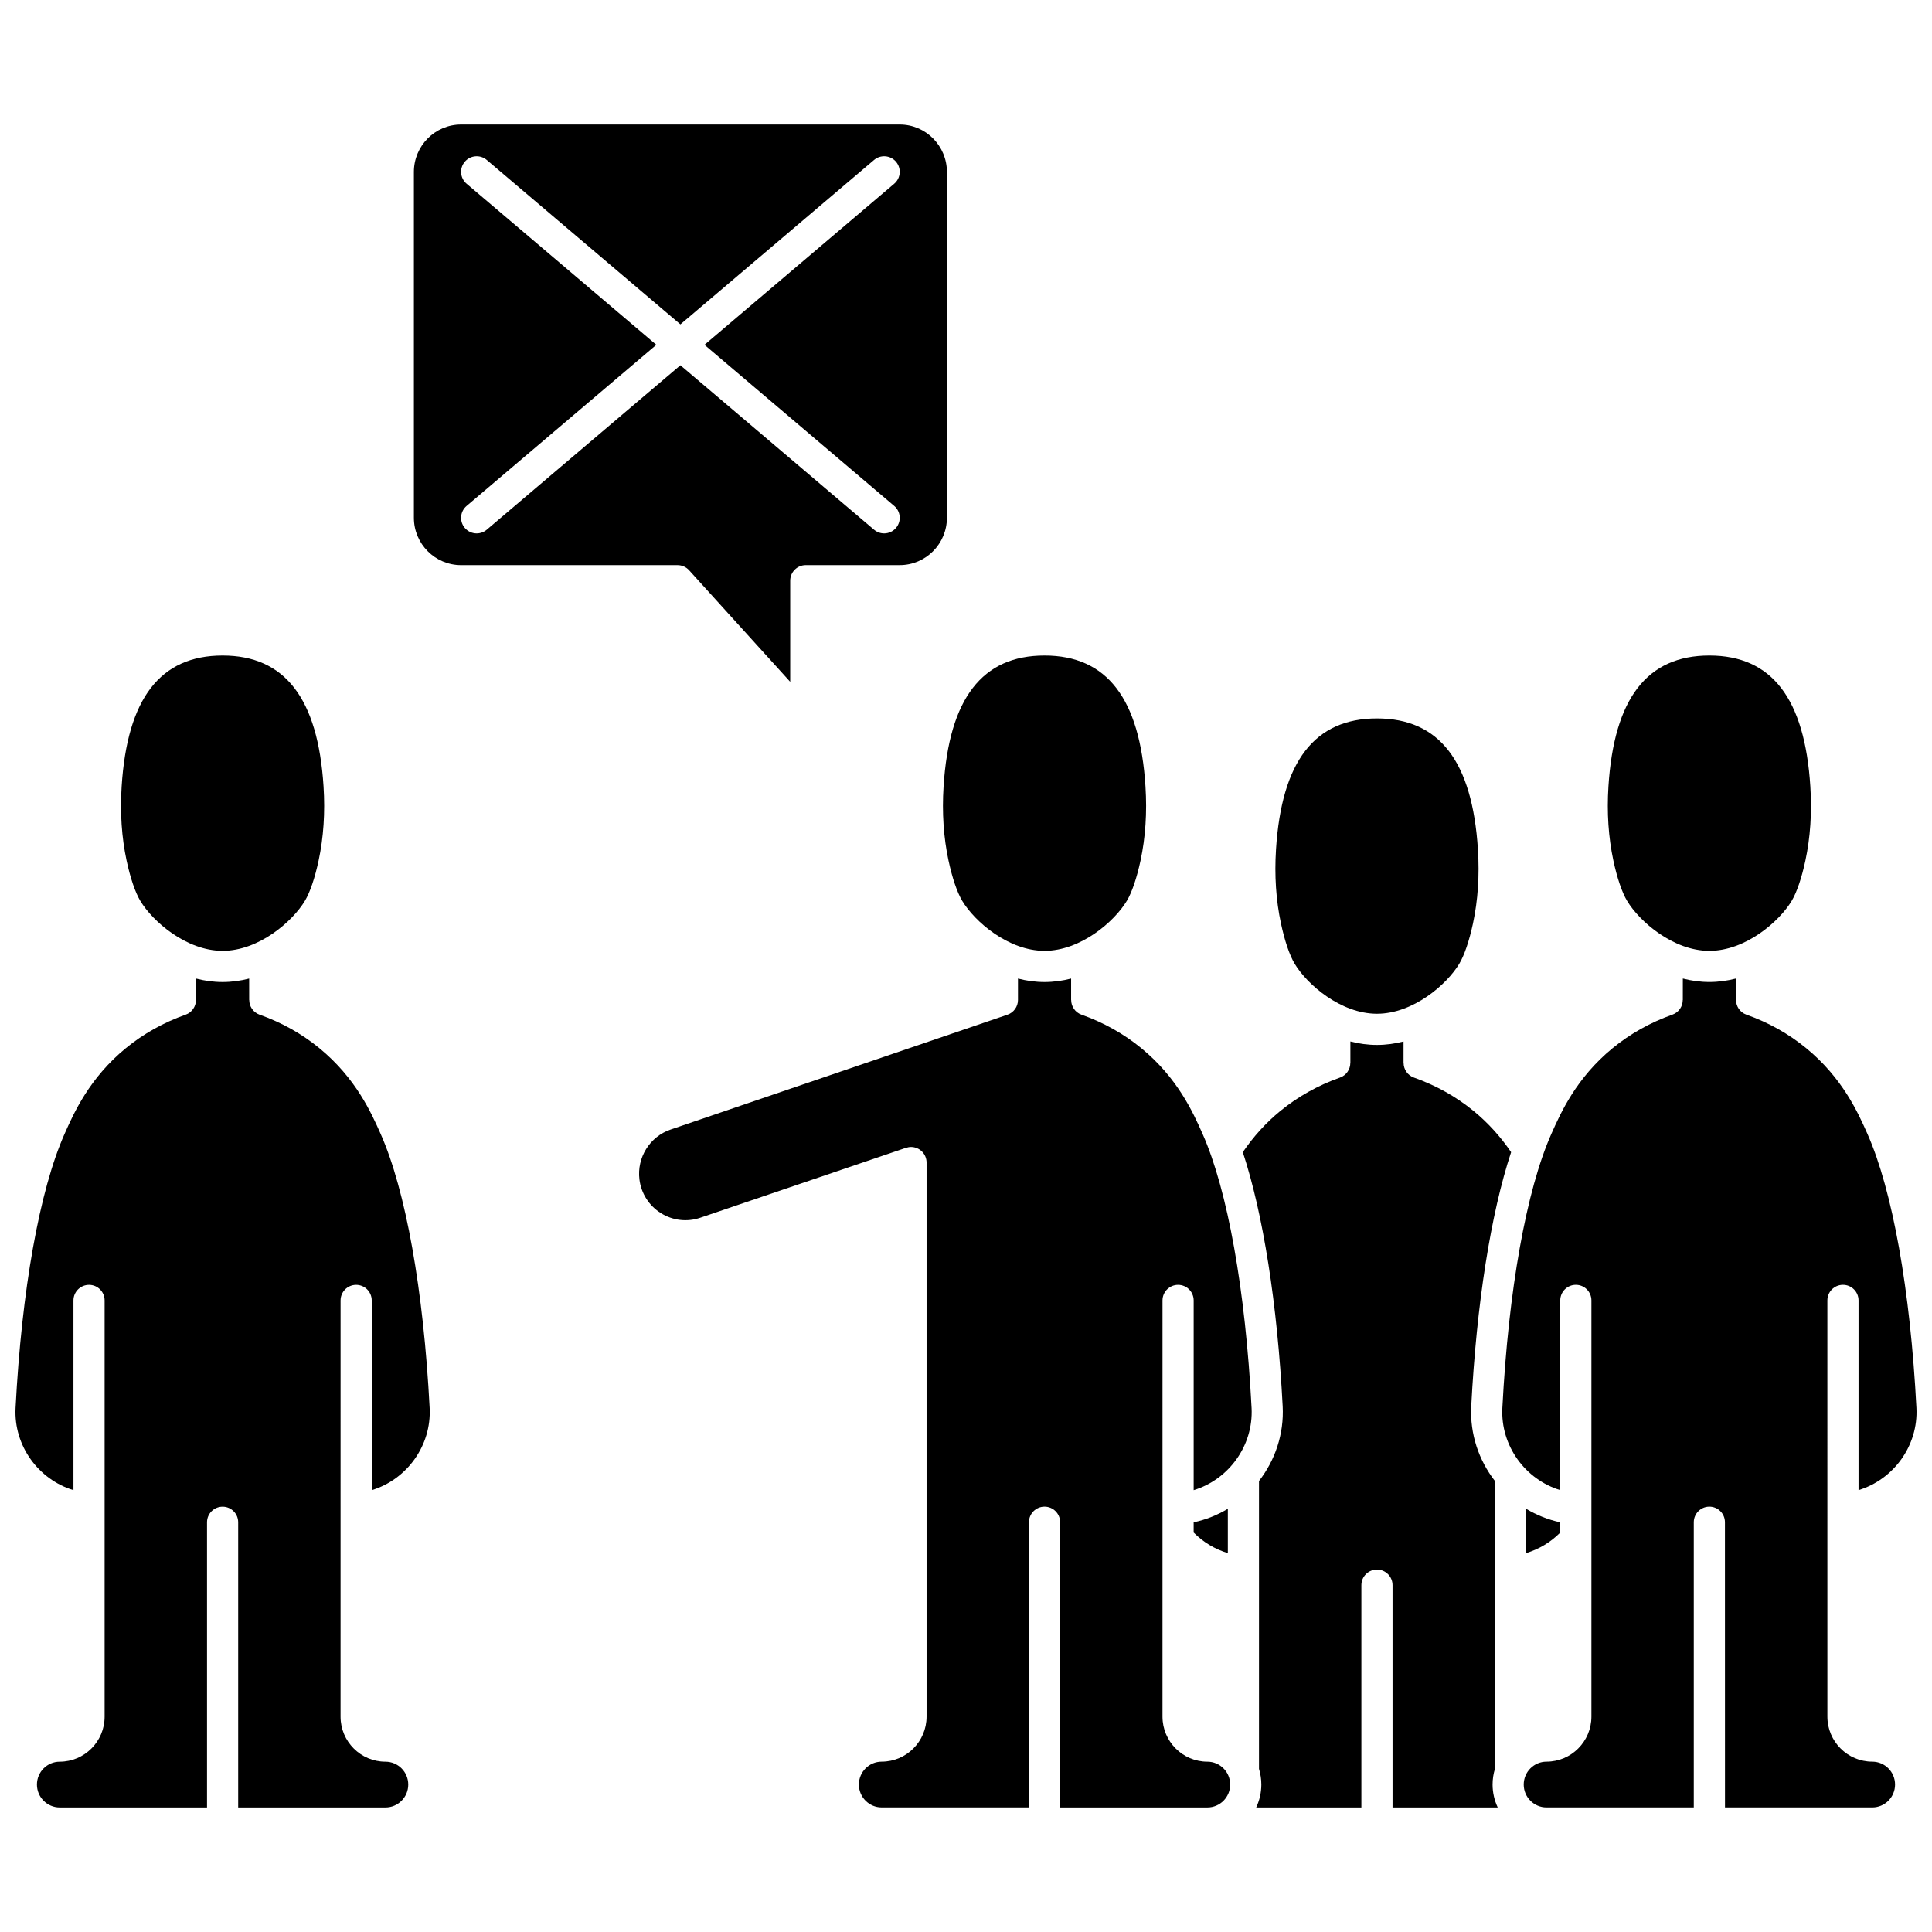 <?xml version="1.0" encoding="UTF-8"?>
<!-- Uploaded to: SVG Repo, www.svgrepo.com, Generator: SVG Repo Mixer Tools -->
<svg width="800px" height="800px" version="1.1" viewBox="144 144 512 512" xmlns="http://www.w3.org/2000/svg">
 <defs>
  <clipPath id="b">
   <path d="m148.09 403h109.91v220h-109.91z"/>
  </clipPath>
  <clipPath id="a">
   <path d="m542 403h109.9v220h-109.9z"/>
  </clipPath>
 </defs>
 <path d="m177.55 372.07c0.988 4.613 2.277 8.398 3.625 10.656 3.293 5.504 12.238 13.258 21.816 13.258s18.523-7.754 21.816-13.258c1.348-2.254 2.637-6.039 3.625-10.656 1.312-6.117 1.754-12.727 1.312-19.641-1.484-23.355-10.238-34.707-26.754-34.707s-25.27 11.352-26.754 34.707c-0.441 6.91 0 13.52 1.312 19.641v0z"/>
 <g clip-path="url(#b)">
  <path d="m257.86 517.12c-1.613-31.211-6.352-57.695-13-72.66-2.453-5.527-6.562-14.77-16.23-22.691-4.648-3.812-9.98-6.797-15.844-8.875-1.691-0.602-2.734-2.191-2.734-3.891h-0.016l-0.004-5.676c-2.25 0.582-4.606 0.918-7.039 0.918-2.438 0-4.793-0.336-7.043-0.918v5.676h-0.016c0 1.699-1.043 3.293-2.734 3.891-5.863 2.078-11.195 5.066-15.844 8.875-9.672 7.922-13.777 17.168-16.23 22.691-6.648 14.965-11.387 41.449-13 72.66-0.52 10.031 6.082 18.984 15.344 21.789v-50.281c0-2.281 1.848-4.129 4.129-4.129s4.129 1.848 4.129 4.129v110.31c0 6.578-5.34 11.93-11.902 11.93-3.328 0-6.035 2.723-6.035 6.066 0.004 3.348 2.711 6.066 6.039 6.066h39.035v-75.586c0-2.281 1.848-4.129 4.129-4.129s4.129 1.848 4.129 4.129v75.586h39.035c3.328 0 6.035-2.723 6.035-6.066 0-3.348-2.707-6.066-6.035-6.066-6.562 0-11.906-5.352-11.906-11.93l0.004-110.31c0-2.281 1.848-4.129 4.129-4.129s4.129 1.848 4.129 4.129v50.281c9.262-2.805 15.863-11.758 15.348-21.789z"/>
 </g>
 <path d="m575.19 382.73c3.293 5.504 12.238 13.258 21.816 13.258 9.578 0 18.523-7.754 21.816-13.258 1.348-2.258 2.637-6.043 3.625-10.656 1.312-6.121 1.754-12.727 1.312-19.645-1.484-23.355-10.238-34.707-26.754-34.707-16.516 0-25.27 11.352-26.754 34.707-0.441 6.914 0 13.523 1.312 19.641 0.988 4.617 2.277 8.402 3.625 10.66z"/>
 <path d="m469.39 543.84c-2.758 1.668-5.809 2.898-9.059 3.59v2.707c2.555 2.57 5.652 4.434 9.059 5.449z"/>
 <path d="m483.47 388.74c0.988 4.613 2.277 8.398 3.625 10.656 3.293 5.504 12.238 13.258 21.816 13.258s18.523-7.754 21.816-13.258c1.348-2.258 2.637-6.043 3.625-10.656 1.312-6.125 1.754-12.73 1.312-19.641-1.484-23.355-10.238-34.707-26.754-34.707s-25.27 11.352-26.754 34.707c-0.441 6.91 0 13.52 1.312 19.641z"/>
 <path d="m395.37 372.07c0.988 4.613 2.277 8.398 3.625 10.656 3.293 5.504 12.238 13.258 21.816 13.258s18.523-7.754 21.816-13.258c1.348-2.258 2.637-6.043 3.625-10.656 1.312-6.117 1.754-12.727 1.312-19.641-1.484-23.355-10.238-34.707-26.754-34.707s-25.27 11.352-26.754 34.707c-0.441 6.914 0 13.523 1.312 19.641z"/>
 <g clip-path="url(#a)">
  <path d="m640.18 610.86c-6.562 0-11.902-5.352-11.902-11.93l-0.004-110.31c0-2.281 1.848-4.129 4.129-4.129s4.129 1.848 4.129 4.129v50.281c9.262-2.805 15.863-11.758 15.344-21.789-1.613-31.211-6.352-57.691-13-72.66-2.453-5.523-6.559-14.77-16.23-22.691-4.648-3.809-9.98-6.797-15.844-8.875-1.691-0.602-2.734-2.191-2.734-3.891h-0.016v-5.676c-2.25 0.582-4.606 0.918-7.043 0.918s-4.789-0.336-7.039-0.918l-0.004 5.676h-0.016c0 1.699-1.043 3.289-2.734 3.891-5.863 2.078-11.191 5.066-15.844 8.875-9.668 7.922-13.773 17.168-16.23 22.691-6.648 14.965-11.387 41.449-13 72.66-0.52 10.031 6.082 18.984 15.344 21.789v-50.281c0-2.281 1.848-4.129 4.129-4.129s4.129 1.848 4.129 4.129v110.31c0 6.578-5.34 11.93-11.906 11.93-3.328 0-6.035 2.723-6.035 6.066 0 3.348 2.707 6.066 6.035 6.066h39.035v-75.586c0-2.281 1.848-4.129 4.129-4.129s4.129 1.848 4.129 4.129l0.012 75.586h39.035c3.328 0 6.035-2.723 6.035-6.066s-2.707-6.066-6.031-6.066z"/>
 </g>
 <path d="m540.17 612.77v-76.285c-4.254-5.481-6.656-12.426-6.277-19.793 1.406-27.172 5.184-51.043 10.566-67.355-2.82-4.144-6.148-7.809-9.914-10.898-4.648-3.809-9.98-6.797-15.844-8.875-1.691-0.602-2.734-2.191-2.734-3.891h-0.016v-5.676c-2.25 0.582-4.606 0.918-7.043 0.918s-4.793-0.336-7.043-0.918v5.676h-0.016c0 1.699-1.043 3.293-2.734 3.891-5.863 2.078-11.195 5.066-15.844 8.875-3.766 3.086-7.094 6.75-9.914 10.898 5.383 16.316 9.16 40.188 10.566 67.355 0.383 7.367-2.023 14.312-6.277 19.793v76.285c0.398 1.316 0.621 2.715 0.621 4.16 0 2.172-0.496 4.223-1.363 6.066h27.875v-58.914c0-2.281 1.848-4.129 4.129-4.129s4.129 1.848 4.129 4.129v58.918h27.875c-0.863-1.844-1.363-3.894-1.363-6.066 0-1.449 0.219-2.844 0.621-4.164z"/>
 <path d="m475.68 517.12c-1.613-31.211-6.352-57.691-13-72.66-2.453-5.527-6.562-14.77-16.23-22.691-4.652-3.812-9.98-6.797-15.844-8.875-1.691-0.602-2.734-2.191-2.734-3.891h-0.016v-5.676c-2.25 0.582-4.606 0.918-7.039 0.918-2.438 0-4.793-0.336-7.043-0.918v5.676c0 1.766-1.125 3.336-2.797 3.906l-89.281 30.441c-5.492 1.871-8.957 7.43-8.238 13.211 0.461 3.703 2.535 6.961 5.688 8.934 3.133 1.961 6.934 2.406 10.43 1.219l54.52-18.531 0.004 0.016c0.418-0.141 0.859-0.238 1.324-0.238 2.281 0 4.129 1.848 4.129 4.129v146.84c0 6.578-5.34 11.93-11.902 11.93-3.328 0-6.035 2.723-6.035 6.066 0 3.348 2.707 6.066 6.035 6.066h39.035v-75.586c0-2.281 1.848-4.129 4.129-4.129s4.129 1.848 4.129 4.129v75.594h39.035c3.328 0 6.031-2.723 6.031-6.066 0-3.348-2.707-6.066-6.031-6.066-6.562 0-11.906-5.352-11.906-11.93l0.004-110.31c0-2.281 1.848-4.129 4.129-4.129s4.129 1.848 4.129 4.129v50.281c9.262-2.805 15.863-11.758 15.348-21.789z"/>
 <path d="m557.49 547.43c-3.25-0.695-6.301-1.926-9.059-3.59v11.746c3.406-1.016 6.504-2.879 9.059-5.449z"/>
 <path d="m326.62 295.12 26.793 29.57v-26.801c0-2.281 1.848-4.129 4.129-4.129h24.898c6.894 0 12.504-5.637 12.504-12.562v-91.637c0-6.926-5.609-12.562-12.504-12.562h-116.25c-6.894 0-12.504 5.637-12.504 12.562v91.641c0 6.926 5.609 12.562 12.504 12.562h57.367c1.168 0 2.281 0.492 3.062 1.355zm-56.297-9.766c-1.172 0-2.332-0.496-3.148-1.457-1.477-1.738-1.262-4.344 0.477-5.82l50.285-42.695-50.285-42.695c-1.738-1.477-1.953-4.082-0.477-5.82 1.477-1.738 4.082-1.953 5.82-0.477l51.32 43.574 51.32-43.574c1.738-1.477 4.344-1.262 5.82 0.477 1.477 1.738 1.262 4.344-0.477 5.82l-50.285 42.695 50.285 42.695c1.738 1.477 1.953 4.082 0.477 5.82-0.816 0.961-1.98 1.457-3.148 1.457-0.945 0-1.895-0.32-2.672-0.98l-51.32-43.574-51.32 43.574c-0.777 0.656-1.727 0.98-2.672 0.98z"/>
</svg>